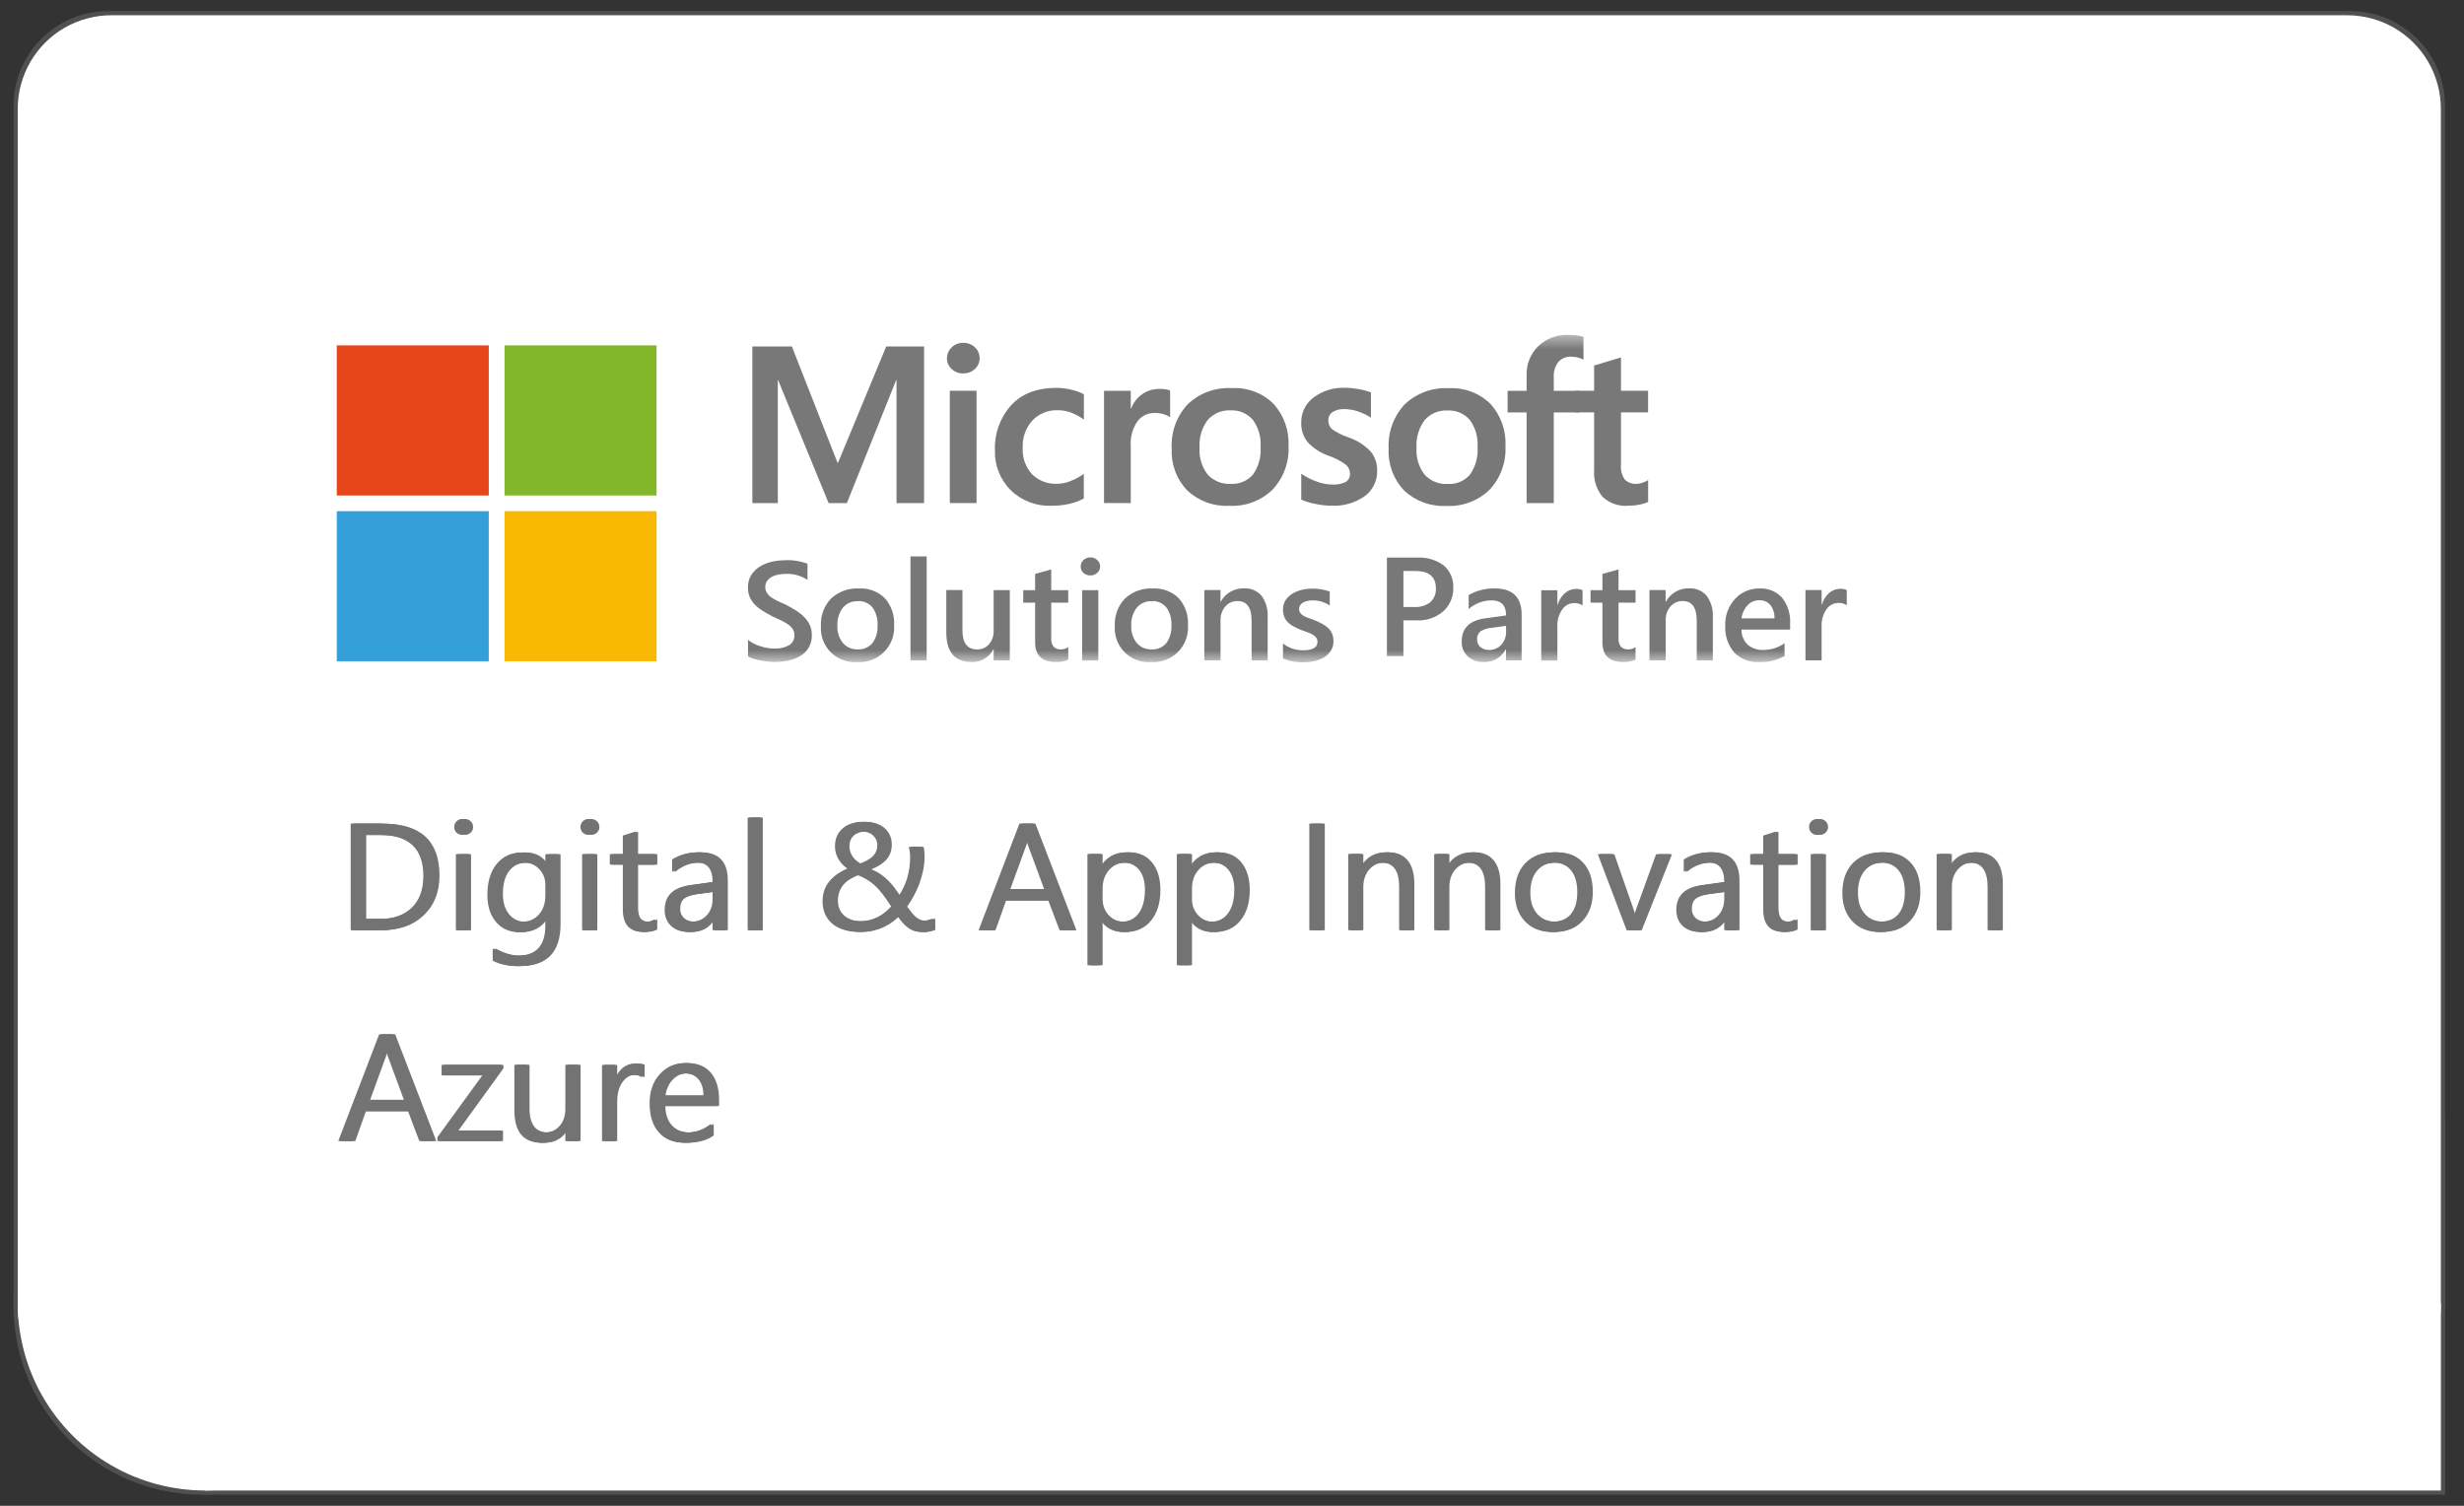 <svg width="180" height="110" viewBox="0 0 180 110" fill="none" xmlns="http://www.w3.org/2000/svg">
<rect x="0" y="0" width="180" height="110" fill="#333333" stroke="none"/>
<g clip-path="url(#clip0_84891_64364)">
<path d="M171.682 102.25C172.883 102.25 174.063 101.933 175.102 101.335C176.141 100.736 177.005 99.872 177.608 98.829C178.206 97.789 178.523 96.609 178.523 95.407V7.738C178.523 6.536 178.206 5.356 177.608 4.317C177.009 3.278 176.145 2.414 175.102 1.811C174.063 1.212 172.883 0.896 171.682 0.896H7.921C6.72 0.896 5.54 1.212 4.501 1.811C3.462 2.409 2.598 3.273 1.995 4.317C1.396 5.356 1.08 6.536 1.08 7.738V95.407C1.08 96.609 1.396 97.789 1.995 98.829C2.594 99.868 3.457 100.732 4.501 101.335C5.54 101.933 6.72 102.25 7.921 102.25" fill="#505050"/>
<path d="M171.682 102.25C172.883 102.25 174.063 101.933 175.102 101.335C176.141 100.736 177.005 99.872 177.608 98.829C178.206 97.789 178.523 96.609 178.523 95.407V7.738C178.523 6.536 178.206 5.356 177.608 4.317C177.009 3.278 176.145 2.414 175.102 1.811C174.063 1.212 172.883 0.896 171.682 0.896H7.921C6.72 0.896 5.54 1.212 4.501 1.811C3.462 2.409 2.598 3.273 1.995 4.317C1.396 5.356 1.08 6.536 1.08 7.738V95.407C1.08 96.609 1.396 97.789 1.995 98.829C2.594 99.868 3.457 100.732 4.501 101.335C5.54 101.933 6.72 102.25 7.921 102.25" stroke="#505050" stroke-width="0.18"/>
<path d="M14.768 109.096H178.528V81.726H14.768" fill="#505050"/>
<path d="M14.768 109.096H178.528V81.726H14.768" stroke="#505050" stroke-width="0.18"/>
<path d="M28.445 95.41C28.445 93.007 27.812 90.647 26.61 88.568C25.409 86.49 23.682 84.762 21.604 83.56C19.526 82.359 17.165 81.726 14.762 81.726C12.359 81.726 9.999 82.359 7.921 83.56C5.843 84.762 4.116 86.49 2.914 88.568C1.713 90.647 1.08 93.007 1.08 95.41C1.08 97.814 1.713 100.175 2.914 102.253C4.116 104.331 5.843 106.059 7.921 107.261C9.999 108.463 12.359 109.096 14.762 109.096C17.165 109.096 19.526 108.463 21.604 107.261C23.682 106.059 25.409 104.331 26.61 102.253C27.812 100.175 28.445 97.814 28.445 95.41Z" fill="#505050" stroke="#505050" stroke-width="0.18"/>
<path d="M171.469 102.256C172.67 102.256 173.85 101.939 174.889 101.34C175.928 100.742 176.792 99.878 177.395 98.834C177.994 97.795 178.31 96.615 178.31 95.413V7.958C178.31 6.756 177.994 5.576 177.395 4.536C176.796 3.497 175.933 2.633 174.889 2.03C173.85 1.432 172.67 1.115 171.469 1.115H8.136C6.935 1.115 5.755 1.432 4.715 2.03C3.676 2.629 2.813 3.493 2.21 4.536C1.611 5.576 1.295 6.756 1.295 7.958V95.413C1.295 96.615 1.611 97.795 2.21 98.834C2.809 99.874 3.672 100.737 4.715 101.34C5.755 101.939 6.935 102.256 8.136 102.256" fill="white"/>
<path d="M14.979 108.887H178.311V95.202H14.979" fill="white"/>
<path d="M28.66 95.199C28.66 92.795 28.027 90.435 26.825 88.356C25.624 86.278 23.896 84.55 21.818 83.348C19.74 82.147 17.38 81.514 14.977 81.514C12.574 81.514 10.214 82.147 8.136 83.348C6.058 84.55 4.331 86.278 3.129 88.356C1.928 90.435 1.295 92.795 1.295 95.199C1.295 97.602 1.928 99.963 3.129 102.041C4.331 104.12 6.058 105.847 8.136 107.049C10.214 108.251 12.574 108.884 14.977 108.884C17.38 108.884 19.74 108.251 21.818 107.049C23.896 105.847 25.624 104.12 26.825 102.041C28.027 99.963 28.66 97.602 28.66 95.199Z" fill="white"/>
<path d="M67.506 25.308V36.752H65.492V27.779H65.462L61.866 36.752H60.532L56.846 27.779H56.821V36.752H54.961V25.308H57.847L61.178 33.792H61.225L64.74 25.308H67.506Z" fill="#787878"/>
<path d="M71.339 36.748H69.385V28.546H71.339V36.748ZM69.18 26.172C69.176 25.864 69.304 25.574 69.531 25.368C69.757 25.155 70.057 25.039 70.369 25.043C70.685 25.035 70.993 25.155 71.224 25.373C71.442 25.578 71.566 25.864 71.562 26.168C71.566 26.472 71.438 26.758 71.215 26.959C70.984 27.173 70.681 27.284 70.365 27.28C70.052 27.289 69.749 27.173 69.518 26.955C69.296 26.754 69.172 26.468 69.176 26.168" fill="#787878"/>
<path d="M77.243 35.343C77.572 35.335 77.897 35.266 78.205 35.142C78.551 35.01 78.876 34.834 79.175 34.616V36.412C78.842 36.596 78.483 36.729 78.111 36.81C77.683 36.904 77.243 36.951 76.807 36.947C75.699 36.99 74.618 36.579 73.827 35.801C73.057 35.027 72.642 33.966 72.681 32.876C72.638 31.678 73.057 30.511 73.852 29.617C74.635 28.762 75.742 28.334 77.174 28.334C77.551 28.334 77.923 28.381 78.286 28.475C78.598 28.544 78.898 28.655 79.18 28.8V30.652C78.893 30.442 78.585 30.271 78.256 30.147C77.948 30.027 77.619 29.968 77.29 29.968C76.589 29.938 75.913 30.207 75.421 30.712C74.93 31.259 74.673 31.978 74.712 32.713C74.669 33.427 74.917 34.124 75.396 34.65C75.892 35.129 76.563 35.382 77.251 35.343" fill="#787878"/>
<path d="M84.742 28.411C84.883 28.411 85.025 28.42 85.161 28.441C85.268 28.458 85.375 28.484 85.478 28.522V30.477C85.341 30.383 85.187 30.314 85.029 30.267C84.798 30.194 84.554 30.16 84.315 30.169C83.836 30.169 83.387 30.387 83.1 30.767C82.728 31.306 82.553 31.956 82.604 32.611V36.75H80.65V28.548H82.604V29.839H82.634C82.793 29.416 83.075 29.052 83.442 28.792C83.827 28.531 84.281 28.398 84.742 28.411Z" fill="#787878"/>
<path d="M87.63 32.702C87.582 33.408 87.792 34.105 88.22 34.665C88.651 35.135 89.271 35.383 89.909 35.345C90.528 35.383 91.127 35.135 91.533 34.665C91.944 34.079 92.14 33.369 92.089 32.655C92.14 31.941 91.935 31.231 91.512 30.654C91.101 30.192 90.507 29.944 89.891 29.978C89.254 29.944 88.643 30.205 88.224 30.683C87.792 31.265 87.582 31.979 87.63 32.698M85.594 32.766C85.53 31.577 85.949 30.414 86.757 29.542C87.621 28.712 88.793 28.284 89.99 28.353C91.118 28.289 92.226 28.703 93.034 29.499C93.795 30.346 94.189 31.458 94.129 32.591C94.189 33.763 93.765 34.909 92.966 35.768C92.119 36.585 90.973 37.013 89.797 36.949C88.664 37.009 87.557 36.602 86.732 35.828C85.945 35.007 85.534 33.9 85.599 32.766" fill="#787878"/>
<path d="M97.038 30.698C97.025 30.942 97.124 31.181 97.303 31.348C97.667 31.601 98.064 31.802 98.483 31.943C99.108 32.148 99.672 32.507 100.13 32.982C100.45 33.38 100.617 33.876 100.604 34.38C100.626 35.112 100.288 35.804 99.702 36.241C98.992 36.741 98.133 36.989 97.265 36.942C96.88 36.942 96.499 36.895 96.123 36.818C95.76 36.75 95.401 36.647 95.058 36.502V34.603C95.413 34.846 95.798 35.043 96.204 35.184C96.559 35.317 96.94 35.39 97.32 35.398C97.658 35.419 97.992 35.355 98.299 35.214C98.513 35.086 98.637 34.846 98.616 34.599C98.616 34.333 98.496 34.085 98.287 33.923C97.906 33.653 97.487 33.44 97.047 33.29C96.461 33.085 95.935 32.738 95.512 32.285C95.2 31.879 95.037 31.378 95.058 30.865C95.046 30.151 95.379 29.471 95.952 29.043C96.619 28.543 97.436 28.291 98.265 28.329C98.594 28.329 98.919 28.363 99.245 28.423C99.552 28.474 99.856 28.556 100.151 28.671V30.51C99.869 30.326 99.565 30.181 99.245 30.07C98.915 29.95 98.569 29.89 98.218 29.886C97.915 29.869 97.611 29.941 97.35 30.099C97.149 30.228 97.034 30.454 97.038 30.69" fill="#787878"/>
<mask id="mask0_84891_64364" style="mask-type:luminance" maskUnits="userSpaceOnUse" x="24" y="24" width="111" height="25">
<path d="M24.584 24.46V48.374H134.898V24.46" fill="white"/>
</mask>
<g mask="url(#mask0_84891_64364)">
<path d="M103.479 32.711C103.432 33.416 103.642 34.114 104.069 34.674C104.501 35.144 105.121 35.392 105.758 35.354C106.378 35.392 106.977 35.144 107.383 34.674C107.793 34.088 107.99 33.378 107.939 32.664C107.99 31.95 107.785 31.24 107.362 30.662C106.951 30.201 106.357 29.953 105.741 29.987C105.104 29.953 104.493 30.213 104.073 30.692C103.642 31.274 103.432 31.988 103.479 32.707M101.444 32.775C101.38 31.586 101.799 30.423 102.607 29.55C103.471 28.721 104.642 28.293 105.839 28.362C106.968 28.297 108.076 28.712 108.884 29.508C109.645 30.355 110.038 31.466 109.978 32.6C110.038 33.771 109.619 34.918 108.815 35.777C107.969 36.594 106.823 37.022 105.647 36.958C104.514 37.017 103.406 36.611 102.581 35.837C101.795 35.016 101.384 33.908 101.444 32.775Z" fill="#787878"/>
<path d="M114.567 24.466C114.776 24.466 114.986 24.475 115.195 24.5C115.358 24.522 115.52 24.556 115.678 24.607V26.275C115.572 26.22 115.456 26.173 115.341 26.138C115.161 26.083 114.973 26.057 114.785 26.057C114.43 26.036 114.084 26.173 113.84 26.438C113.596 26.759 113.481 27.156 113.506 27.558V28.55H115.358V30.128H113.506V36.753H111.522V30.128H110.133V28.55H111.522V27.409C111.497 26.613 111.805 25.843 112.373 25.287C112.959 24.727 113.75 24.432 114.558 24.462" fill="#787878"/>
</g>
<path d="M119.575 35.344C119.716 35.34 119.853 35.315 119.986 35.263C120.131 35.216 120.272 35.152 120.4 35.071V36.666C120.204 36.76 119.994 36.824 119.78 36.858C119.498 36.918 119.216 36.944 118.929 36.948C118.25 36.999 117.574 36.764 117.074 36.298C116.621 35.751 116.398 35.045 116.454 34.339V30.127H115.09V28.545H116.454V26.701L118.416 26.111V28.545H120.396V30.127H118.416V33.963C118.378 34.339 118.48 34.72 118.694 35.032C118.929 35.259 119.246 35.37 119.571 35.344" fill="#787878"/>
<mask id="mask1_84891_64364" style="mask-type:luminance" maskUnits="userSpaceOnUse" x="24" y="24" width="111" height="25">
<path d="M24.584 24.46V48.374H134.898V24.46" fill="white"/>
</mask>
<g mask="url(#mask1_84891_64364)">
<path d="M54.644 47.962V46.735C54.764 46.842 54.901 46.931 55.042 47.004C55.2 47.085 55.362 47.154 55.533 47.205C55.704 47.261 55.875 47.303 56.051 47.333C56.209 47.363 56.367 47.376 56.529 47.376C56.923 47.402 57.316 47.316 57.663 47.124C57.906 46.965 58.047 46.688 58.035 46.397C58.035 46.239 57.996 46.085 57.911 45.952C57.816 45.815 57.701 45.7 57.564 45.61C57.398 45.494 57.222 45.396 57.038 45.31C56.837 45.216 56.619 45.114 56.393 45.011C56.145 44.879 55.914 44.75 55.7 44.613C55.499 44.489 55.311 44.34 55.144 44.169C54.99 44.01 54.862 43.822 54.772 43.621C54.678 43.395 54.631 43.151 54.64 42.903C54.631 42.595 54.712 42.287 54.871 42.022C55.025 41.774 55.234 41.564 55.482 41.406C55.747 41.239 56.038 41.115 56.341 41.047C56.662 40.97 56.996 40.927 57.325 40.927C57.894 40.893 58.458 40.983 58.988 41.184V42.364C58.518 42.052 57.958 41.898 57.393 41.923C57.214 41.923 57.034 41.941 56.859 41.975C56.692 42.005 56.529 42.06 56.38 42.142C56.247 42.214 56.128 42.313 56.038 42.437C55.948 42.565 55.901 42.719 55.905 42.873C55.905 43.018 55.935 43.164 56.008 43.288C56.085 43.412 56.183 43.523 56.303 43.608C56.453 43.715 56.611 43.814 56.782 43.891C56.97 43.98 57.188 44.083 57.436 44.19C57.688 44.323 57.928 44.459 58.154 44.601C58.368 44.737 58.569 44.896 58.749 45.075C58.915 45.242 59.052 45.439 59.155 45.653C59.257 45.879 59.309 46.127 59.304 46.375C59.334 47 59.018 47.59 58.479 47.911C58.21 48.073 57.915 48.189 57.607 48.253C57.265 48.325 56.914 48.36 56.564 48.36C56.444 48.36 56.294 48.351 56.115 48.334C55.935 48.317 55.756 48.287 55.568 48.253C55.388 48.219 55.213 48.176 55.042 48.124C54.901 48.086 54.768 48.026 54.64 47.953" fill="#787878"/>
<path d="M62.665 43.918C62.246 43.901 61.844 44.076 61.575 44.393C61.288 44.769 61.147 45.235 61.173 45.706C61.147 46.163 61.292 46.617 61.579 46.976C61.853 47.288 62.25 47.455 62.665 47.438C63.071 47.463 63.469 47.292 63.734 46.98C64.003 46.604 64.136 46.146 64.106 45.68C64.136 45.214 64.003 44.752 63.734 44.371C63.469 44.055 63.075 43.884 62.665 43.909M62.609 48.366C61.245 48.46 60.065 47.433 59.971 46.069C59.963 45.958 59.963 45.847 59.971 45.74C59.928 44.991 60.198 44.26 60.719 43.717C61.267 43.212 61.994 42.952 62.738 42.99C63.443 42.947 64.132 43.204 64.636 43.696C65.115 44.234 65.359 44.94 65.316 45.658C65.414 47.057 64.362 48.267 62.964 48.366C62.844 48.374 62.729 48.374 62.609 48.366Z" fill="#787878"/>
<path d="M66.512 40.647H67.696V48.246H66.512V40.647Z" fill="#787878"/>
<path d="M73.768 48.243H72.588V47.43H72.567C72.263 48.029 71.639 48.392 70.972 48.362C69.745 48.362 69.129 47.635 69.129 46.177V43.106H70.309V46.057C70.309 46.981 70.668 47.443 71.391 47.443C71.72 47.451 72.036 47.31 72.25 47.062C72.485 46.784 72.605 46.429 72.588 46.066V43.111H73.768V48.247" fill="#787878"/>
<path d="M78.042 48.19C77.756 48.314 77.444 48.374 77.132 48.361C76.123 48.361 75.618 47.882 75.618 46.929V44.025H74.75V43.114H75.618V41.925L76.794 41.596V43.114H78.038V44.025H76.794V46.591C76.772 46.822 76.832 47.053 76.96 47.241C77.11 47.386 77.311 47.455 77.521 47.438C77.709 47.438 77.893 47.382 78.038 47.266V48.19" fill="#787878"/>
<path d="M80.234 48.248H79.054V43.112H80.234V48.248ZM79.649 42.038C79.465 42.038 79.29 41.974 79.153 41.855C79.016 41.735 78.943 41.564 78.947 41.384C78.943 41.205 79.02 41.029 79.153 40.909C79.285 40.785 79.465 40.717 79.649 40.717C79.837 40.713 80.016 40.781 80.157 40.909C80.294 41.029 80.371 41.205 80.367 41.384C80.367 41.564 80.294 41.73 80.157 41.846C80.021 41.974 79.837 42.043 79.649 42.038Z" fill="#787878"/>
<path d="M84.134 43.918C83.715 43.901 83.313 44.076 83.043 44.393C82.757 44.769 82.616 45.235 82.641 45.706C82.616 46.163 82.761 46.617 83.048 46.976C83.321 47.288 83.723 47.455 84.134 47.438C84.544 47.463 84.938 47.292 85.203 46.98C85.472 46.604 85.605 46.146 85.575 45.68C85.605 45.214 85.472 44.752 85.203 44.371C84.938 44.055 84.544 43.884 84.134 43.909M84.078 48.366C82.714 48.46 81.534 47.433 81.44 46.069C81.431 45.958 81.431 45.847 81.44 45.74C81.397 44.991 81.667 44.26 82.188 43.717C82.736 43.212 83.462 42.952 84.206 42.99C84.912 42.947 85.6 43.204 86.105 43.696C86.584 44.234 86.827 44.94 86.785 45.658C86.883 47.057 85.831 48.267 84.433 48.366C84.313 48.374 84.198 48.374 84.078 48.366Z" fill="#787878"/>
<path d="M92.613 48.244H91.433V45.349C91.433 44.391 91.091 43.907 90.403 43.907C90.061 43.899 89.736 44.044 89.513 44.305C89.274 44.583 89.15 44.942 89.163 45.31V48.24H87.978V43.103H89.159V43.955H89.18C89.513 43.339 90.168 42.962 90.865 42.98C91.356 42.95 91.835 43.151 92.16 43.523C92.485 43.98 92.643 44.536 92.605 45.096V48.235" fill="#787878"/>
<path d="M93.723 48.089V47.011C94.142 47.336 94.651 47.507 95.181 47.507C95.891 47.507 96.246 47.302 96.246 46.887C96.246 46.78 96.216 46.673 96.156 46.588C96.088 46.498 96.006 46.425 95.908 46.37C95.793 46.301 95.668 46.241 95.544 46.199C95.403 46.147 95.245 46.092 95.074 46.028C94.877 45.95 94.685 45.861 94.497 45.762C94.339 45.681 94.193 45.57 94.069 45.446C93.958 45.33 93.868 45.194 93.813 45.044C93.753 44.877 93.723 44.697 93.727 44.518C93.723 44.287 93.783 44.06 93.903 43.864C94.022 43.671 94.189 43.509 94.382 43.389C94.591 43.256 94.822 43.158 95.061 43.098C95.318 43.034 95.583 43 95.848 43C96.288 42.991 96.725 43.064 97.139 43.214V44.231C96.767 43.983 96.327 43.851 95.878 43.859C95.741 43.859 95.609 43.872 95.476 43.906C95.369 43.932 95.262 43.975 95.168 44.03C95.087 44.077 95.019 44.146 94.972 44.223C94.924 44.295 94.899 44.381 94.899 44.471C94.899 44.569 94.92 44.668 94.972 44.753C95.023 44.834 95.096 44.907 95.181 44.958C95.288 45.023 95.399 45.078 95.515 45.121C95.647 45.168 95.793 45.224 95.963 45.279C96.169 45.36 96.37 45.454 96.566 45.557C96.733 45.643 96.883 45.749 97.02 45.873C97.144 45.989 97.242 46.13 97.31 46.284C97.383 46.459 97.417 46.648 97.413 46.84C97.417 47.08 97.353 47.319 97.229 47.524C97.105 47.721 96.938 47.883 96.742 48.008C96.524 48.14 96.288 48.234 96.036 48.29C95.763 48.354 95.48 48.384 95.198 48.384C94.689 48.397 94.189 48.298 93.719 48.102" fill="#787878"/>
<path d="M102.522 41.718V44.343H103.305C103.728 44.373 104.151 44.245 104.489 43.989C104.767 43.732 104.917 43.364 104.895 42.983C104.895 42.137 104.399 41.713 103.403 41.713H102.522M102.522 45.319V47.927H101.316V40.734H103.527C104.224 40.691 104.912 40.897 105.472 41.311C105.943 41.718 106.195 42.316 106.165 42.937C106.186 43.587 105.921 44.211 105.442 44.651C104.904 45.117 104.203 45.357 103.493 45.319H102.522Z" fill="#787878"/>
<path d="M110.022 45.719L108.931 45.868C108.662 45.89 108.401 45.971 108.166 46.112C107.982 46.262 107.884 46.497 107.909 46.737C107.905 46.942 107.991 47.139 108.145 47.271C108.324 47.416 108.546 47.489 108.777 47.481C109.115 47.489 109.44 47.352 109.667 47.109C109.902 46.852 110.03 46.514 110.022 46.168V45.723M111.159 48.242H110.017V47.438H109.996C109.688 48.024 109.077 48.383 108.418 48.362C107.978 48.387 107.55 48.238 107.217 47.951C106.922 47.669 106.763 47.271 106.781 46.865C106.781 45.894 107.345 45.33 108.478 45.171L110.022 44.958C110.022 44.226 109.671 43.858 108.965 43.858C108.35 43.858 107.751 44.081 107.289 44.491V43.469C107.867 43.14 108.525 42.973 109.188 42.986C110.5 42.986 111.159 43.623 111.159 44.902V48.242Z" fill="#787878"/>
<path d="M115.609 44.225C115.429 44.105 115.211 44.045 114.993 44.058C114.642 44.058 114.313 44.233 114.121 44.524C113.868 44.896 113.744 45.341 113.77 45.794V48.253H112.59V43.117H113.77V44.173H113.791C113.885 43.848 114.069 43.553 114.322 43.327C114.544 43.13 114.826 43.023 115.121 43.023C115.288 43.014 115.455 43.044 115.609 43.117V44.22" fill="#787878"/>
<path d="M119.486 48.19C119.199 48.314 118.887 48.374 118.575 48.361C117.566 48.361 117.061 47.882 117.061 46.929V44.025H116.193V43.114H117.061V41.925L118.237 41.596V43.114H119.481V44.025H118.237V46.591C118.216 46.822 118.276 47.053 118.404 47.241C118.554 47.386 118.755 47.455 118.964 47.438C119.152 47.438 119.332 47.382 119.481 47.266V48.19" fill="#787878"/>
<path d="M125.131 48.244H123.951V45.349C123.951 44.391 123.609 43.907 122.92 43.907C122.578 43.899 122.253 44.044 122.031 44.305C121.792 44.583 121.668 44.942 121.68 45.31V48.24H120.496V43.103H121.676V43.955H121.698C122.031 43.339 122.681 42.962 123.382 42.98C123.874 42.95 124.353 43.151 124.678 43.523C125.003 43.98 125.161 44.536 125.127 45.096V48.235" fill="#787878"/>
<path d="M129.63 45.174C129.647 44.823 129.54 44.477 129.331 44.199C129.13 43.964 128.831 43.835 128.518 43.848C128.193 43.844 127.881 43.976 127.659 44.216C127.415 44.481 127.261 44.815 127.223 45.174H129.63ZM130.767 45.995H127.223C127.21 46.405 127.373 46.807 127.668 47.094C127.993 47.368 128.412 47.505 128.835 47.479C129.382 47.479 129.921 47.308 130.366 46.987V47.924C129.793 48.244 129.143 48.394 128.489 48.364C127.817 48.403 127.159 48.146 126.688 47.667C126.227 47.12 125.991 46.414 126.034 45.7C126.004 44.977 126.265 44.276 126.753 43.745C127.21 43.249 127.86 42.976 128.536 42.989C129.16 42.954 129.767 43.202 130.186 43.664C130.605 44.199 130.81 44.87 130.772 45.546V45.991" fill="#787878"/>
</g>
<path d="M134.911 44.214C134.732 44.094 134.514 44.034 134.296 44.047C133.945 44.047 133.62 44.222 133.423 44.513C133.171 44.885 133.047 45.33 133.073 45.783V48.242H131.893V43.106H133.073V44.163H133.094C133.188 43.837 133.372 43.542 133.624 43.316C133.847 43.119 134.129 43.012 134.424 43.012C134.591 43.004 134.762 43.033 134.911 43.106V44.21" fill="#787878"/>
<path d="M24.602 25.231H35.706V36.197H24.602V25.231Z" fill="#E64619"/>
<path d="M36.857 25.231H47.962V36.197H36.857V25.231Z" fill="#82B729"/>
<path d="M24.602 37.342H35.706V48.307H24.602V37.342Z" fill="#34A0DA"/>
<path d="M36.857 37.342H47.962V48.307H36.857V37.342Z" fill="#F9B801"/>
<path d="M25.619 67.957V60.17H27.77C30.515 60.17 31.883 61.436 31.883 63.963C31.883 65.165 31.503 66.131 30.741 66.858C29.98 67.59 28.959 67.953 27.684 67.953H25.623M26.53 60.995V67.132H27.693C28.715 67.132 29.506 66.858 30.074 66.311C30.643 65.764 30.925 64.99 30.925 63.989C30.925 61.996 29.865 60.995 27.744 60.995H26.53Z" fill="#737373"/>
<path d="M33.755 60.987C33.596 60.987 33.46 60.931 33.348 60.824C33.237 60.717 33.182 60.576 33.182 60.414C33.182 60.251 33.237 60.11 33.348 59.999C33.46 59.888 33.596 59.832 33.755 59.832C33.913 59.832 34.054 59.888 34.169 59.999C34.285 60.11 34.34 60.247 34.34 60.414C34.34 60.58 34.285 60.709 34.169 60.82C34.054 60.931 33.917 60.987 33.755 60.987ZM34.191 67.957H33.301V62.398H34.191V67.957Z" fill="#737373"/>
<path d="M40.726 67.511C40.726 69.551 39.747 70.573 37.793 70.573C37.104 70.573 36.506 70.445 35.993 70.184V69.295C36.617 69.641 37.215 69.816 37.784 69.816C39.152 69.816 39.837 69.089 39.837 67.635V67.028H39.815C39.392 67.738 38.755 68.093 37.904 68.093C37.211 68.093 36.655 67.845 36.236 67.353C35.813 66.857 35.603 66.194 35.603 65.364C35.603 64.419 35.83 63.667 36.283 63.111C36.737 62.555 37.361 62.273 38.148 62.273C38.934 62.273 39.452 62.572 39.815 63.175H39.837V62.405H40.726V67.52M39.837 65.441V64.62C39.837 64.18 39.687 63.799 39.388 63.487C39.088 63.17 38.716 63.017 38.272 63.017C37.72 63.017 37.292 63.218 36.98 63.615C36.668 64.017 36.514 64.573 36.514 65.296C36.514 65.916 36.664 66.408 36.963 66.78C37.263 67.152 37.656 67.336 38.148 67.336C38.639 67.336 39.054 67.161 39.366 66.806C39.678 66.451 39.837 65.997 39.837 65.441Z" fill="#737373"/>
<path d="M42.977 60.987C42.819 60.987 42.682 60.931 42.571 60.824C42.46 60.717 42.404 60.576 42.404 60.414C42.404 60.251 42.46 60.11 42.571 59.999C42.682 59.888 42.819 59.832 42.977 59.832C43.135 59.832 43.276 59.888 43.392 59.999C43.507 60.11 43.563 60.247 43.563 60.414C43.563 60.58 43.507 60.709 43.392 60.82C43.276 60.931 43.14 60.987 42.977 60.987ZM43.413 67.957H42.524V62.398H43.413V67.957Z" fill="#737373"/>
<path d="M47.792 67.902C47.583 68.017 47.305 68.077 46.963 68.077C45.988 68.077 45.5 67.534 45.5 66.448V63.159H44.547V62.398H45.5V61.042L46.39 60.756V62.402H47.792V63.164H46.39V66.298C46.39 66.67 46.454 66.936 46.578 67.098C46.706 67.256 46.916 67.338 47.206 67.338C47.429 67.338 47.625 67.278 47.788 67.154V67.915" fill="#737373"/>
<path d="M52.946 67.951H52.056V67.083H52.035C51.646 67.751 51.077 68.084 50.325 68.084C49.773 68.084 49.337 67.939 49.025 67.644C48.713 67.349 48.555 66.959 48.555 66.476C48.555 65.437 49.166 64.834 50.389 64.663L52.056 64.428C52.056 63.483 51.676 63.012 50.911 63.012C50.239 63.012 49.636 63.239 49.098 63.696V62.785C49.645 62.439 50.273 62.264 50.988 62.264C52.296 62.264 52.946 62.956 52.946 64.338V67.956M52.056 65.138L50.714 65.321C50.303 65.381 49.991 65.48 49.782 65.629C49.572 65.775 49.465 66.036 49.465 66.408C49.465 66.677 49.564 66.9 49.756 67.075C49.949 67.246 50.209 67.331 50.53 67.331C50.971 67.331 51.338 67.177 51.625 66.865C51.911 66.557 52.056 66.164 52.056 65.689V65.138Z" fill="#737373"/>
<path d="M55.508 67.958H54.619V59.726H55.508V67.958Z" fill="#737373"/>
<path d="M67.286 68.078C67.081 68.078 66.897 68.048 66.739 67.993C66.58 67.937 66.435 67.856 66.302 67.753C66.17 67.65 66.037 67.522 65.913 67.377C65.789 67.227 65.657 67.06 65.52 66.872C65.375 67.026 65.208 67.18 65.02 67.321C64.832 67.466 64.618 67.595 64.387 67.706C64.156 67.817 63.904 67.907 63.626 67.975C63.348 68.044 63.053 68.074 62.732 68.074C62.343 68.074 61.984 68.027 61.659 67.928C61.334 67.83 61.056 67.689 60.821 67.496C60.59 67.308 60.41 67.073 60.282 66.795C60.154 66.517 60.09 66.196 60.09 65.833C60.09 65.281 60.248 64.806 60.56 64.413C60.877 64.02 61.321 63.699 61.894 63.451C61.787 63.37 61.676 63.28 61.569 63.173C61.462 63.066 61.364 62.946 61.279 62.809C61.193 62.672 61.125 62.523 61.073 62.36C61.022 62.194 60.996 62.014 60.996 61.821C60.996 61.535 61.048 61.283 61.15 61.06C61.253 60.838 61.394 60.654 61.578 60.5C61.757 60.346 61.971 60.235 62.219 60.154C62.467 60.077 62.732 60.038 63.019 60.038C63.305 60.038 63.557 60.077 63.793 60.154C64.028 60.23 64.229 60.342 64.395 60.487C64.562 60.633 64.695 60.804 64.789 61.009C64.883 61.21 64.93 61.437 64.93 61.689C64.93 62.125 64.806 62.484 64.558 62.771C64.31 63.057 63.938 63.305 63.442 63.506C63.69 63.605 63.917 63.724 64.122 63.866C64.323 64.007 64.511 64.165 64.682 64.336C64.853 64.507 65.016 64.695 65.161 64.896C65.311 65.097 65.456 65.302 65.601 65.516C65.896 65.106 66.114 64.657 66.264 64.165C66.414 63.673 66.486 63.156 66.486 62.617C66.486 62.48 66.478 62.352 66.461 62.228C66.444 62.108 66.422 61.988 66.392 61.868H67.256C67.286 61.988 67.303 62.099 67.307 62.206C67.311 62.313 67.32 62.441 67.324 62.591C67.324 62.92 67.29 63.25 67.222 63.583C67.153 63.917 67.059 64.238 66.944 64.554C66.828 64.866 66.692 65.166 66.538 65.448C66.384 65.73 66.221 65.991 66.05 66.226C66.178 66.402 66.294 66.551 66.397 66.68C66.503 66.808 66.606 66.915 66.713 67.005C66.82 67.09 66.931 67.154 67.042 67.197C67.158 67.24 67.286 67.261 67.431 67.261C67.538 67.261 67.649 67.248 67.76 67.218C67.872 67.189 67.987 67.154 68.107 67.112V67.937C67.979 67.988 67.842 68.027 67.696 68.052C67.551 68.078 67.414 68.091 67.277 68.091M62.732 67.308C63.006 67.308 63.262 67.278 63.493 67.218C63.724 67.159 63.938 67.077 64.135 66.979C64.331 66.881 64.507 66.765 64.665 66.632C64.823 66.5 64.968 66.363 65.101 66.218C64.879 65.876 64.678 65.581 64.49 65.337C64.301 65.093 64.113 64.883 63.925 64.704C63.737 64.528 63.532 64.374 63.318 64.246C63.104 64.118 62.852 64.002 62.57 63.891C62.343 63.981 62.134 64.084 61.941 64.191C61.749 64.302 61.582 64.43 61.445 64.58C61.304 64.73 61.197 64.905 61.116 65.106C61.035 65.307 60.996 65.538 60.996 65.807C60.996 66.055 61.043 66.269 61.133 66.457C61.223 66.645 61.347 66.804 61.505 66.928C61.663 67.052 61.847 67.146 62.057 67.21C62.266 67.274 62.493 67.304 62.736 67.304M64.088 61.766C64.088 61.586 64.053 61.432 63.989 61.304C63.921 61.176 63.835 61.073 63.733 60.987C63.63 60.906 63.515 60.842 63.386 60.804C63.258 60.765 63.134 60.748 63.01 60.748C62.655 60.748 62.373 60.842 62.159 61.035C61.946 61.227 61.839 61.488 61.834 61.817C61.834 61.967 61.856 62.104 61.903 62.236C61.95 62.369 62.01 62.489 62.091 62.6C62.172 62.711 62.266 62.814 62.377 62.899C62.484 62.985 62.6 63.062 62.724 63.121C63.181 62.963 63.519 62.775 63.746 62.566C63.968 62.352 64.083 62.087 64.083 61.766" fill="#737373"/>
<path d="M78.413 67.957H77.404L76.579 65.776H73.278L72.5 67.957H71.486L74.471 60.17H75.416L78.413 67.957ZM76.279 64.955L75.057 61.637C75.018 61.53 74.975 61.355 74.937 61.115H74.915C74.881 61.337 74.838 61.508 74.791 61.637L73.581 64.955H76.279Z" fill="#737373"/>
<path d="M80.35 67.147H80.329V70.509H79.439V62.392H80.329V63.371H80.35C80.786 62.632 81.428 62.264 82.27 62.264C82.988 62.264 83.544 62.512 83.946 63.012C84.348 63.512 84.549 64.175 84.549 65.013C84.549 65.946 84.322 66.69 83.869 67.246C83.416 67.806 82.796 68.084 82.013 68.084C81.295 68.084 80.739 67.772 80.346 67.152M80.329 64.907V65.685C80.329 66.142 80.478 66.536 80.778 66.857C81.077 67.177 81.453 67.336 81.915 67.336C82.454 67.336 82.877 67.13 83.181 66.716C83.489 66.305 83.638 65.728 83.638 64.996C83.638 64.376 83.497 63.893 83.211 63.542C82.924 63.192 82.539 63.016 82.048 63.016C81.53 63.016 81.115 63.196 80.799 63.555C80.483 63.914 80.329 64.368 80.329 64.911" fill="#737373"/>
<path d="M86.879 67.147H86.858V70.509H85.969V62.392H86.858V63.371H86.879C87.316 62.632 87.957 62.264 88.799 62.264C89.518 62.264 90.073 62.512 90.475 63.012C90.877 63.508 91.078 64.175 91.078 65.013C91.078 65.946 90.852 66.69 90.398 67.246C89.945 67.806 89.325 68.084 88.543 68.084C87.824 68.084 87.269 67.772 86.875 67.152M86.858 64.907V65.685C86.858 66.142 87.008 66.536 87.307 66.857C87.606 67.177 87.983 67.336 88.444 67.336C88.983 67.336 89.406 67.13 89.71 66.716C90.014 66.301 90.168 65.728 90.168 64.996C90.168 64.376 90.026 63.893 89.74 63.542C89.454 63.192 89.069 63.016 88.577 63.016C88.06 63.016 87.645 63.196 87.328 63.555C87.012 63.914 86.858 64.368 86.858 64.911" fill="#737373"/>
<path d="M96.558 67.957H95.648V60.17H96.558V67.957Z" fill="#737373"/>
<path d="M103.099 67.956H102.21V64.787C102.21 63.606 101.778 63.016 100.919 63.016C100.474 63.016 100.106 63.183 99.816 63.517C99.525 63.85 99.38 64.274 99.38 64.783V67.951H98.49V62.392H99.38V63.316H99.401C99.82 62.614 100.427 62.264 101.227 62.264C101.834 62.264 102.3 62.46 102.621 62.854C102.941 63.247 103.104 63.812 103.104 64.556V67.956" fill="#737373"/>
<path d="M109.379 67.956H108.489V64.787C108.489 63.606 108.058 63.016 107.198 63.016C106.753 63.016 106.386 63.183 106.095 63.517C105.804 63.85 105.659 64.274 105.659 64.783V67.951H104.77V62.392H105.659V63.316H105.68C106.099 62.614 106.706 62.264 107.506 62.264C108.113 62.264 108.579 62.46 108.9 62.854C109.221 63.247 109.383 63.812 109.383 64.556V67.956" fill="#737373"/>
<path d="M113.368 68.084C112.547 68.084 111.889 67.823 111.401 67.306C110.91 66.788 110.666 66.1 110.666 65.24C110.666 64.308 110.923 63.577 111.431 63.051C111.94 62.525 112.633 62.264 113.501 62.264C114.369 62.264 114.976 62.52 115.442 63.029C115.908 63.538 116.139 64.248 116.139 65.15C116.139 66.053 115.887 66.746 115.386 67.28C114.886 67.815 114.215 68.08 113.368 68.08M113.432 63.016C112.859 63.016 112.406 63.209 112.077 63.598C111.743 63.987 111.577 64.522 111.577 65.206C111.577 65.89 111.743 66.382 112.081 66.763C112.419 67.143 112.868 67.331 113.432 67.331C113.997 67.331 114.45 67.143 114.758 66.771C115.066 66.399 115.224 65.869 115.224 65.18C115.224 64.492 115.07 63.949 114.758 63.572C114.45 63.196 114.005 63.008 113.432 63.008" fill="#737373"/>
<path d="M121.918 62.398L119.703 67.958H118.831L116.723 62.398H117.702L119.113 66.44C119.22 66.735 119.284 66.996 119.309 67.218H119.331C119.365 66.94 119.425 66.688 119.506 66.465L120.981 62.403H121.922" fill="#737373"/>
<path d="M126.848 67.951H125.959V67.083H125.937C125.548 67.751 124.98 68.084 124.227 68.084C123.676 68.084 123.239 67.939 122.927 67.644C122.615 67.349 122.457 66.959 122.457 66.476C122.457 65.437 123.068 64.834 124.291 64.663L125.959 64.428C125.959 63.483 125.578 63.012 124.813 63.012C124.142 63.012 123.539 63.239 123 63.696V62.785C123.547 62.439 124.176 62.264 124.89 62.264C126.198 62.264 126.848 62.956 126.848 64.338V67.956M125.959 65.138L124.616 65.321C124.206 65.381 123.894 65.48 123.684 65.629C123.475 65.779 123.368 66.036 123.368 66.408C123.368 66.677 123.466 66.9 123.659 67.075C123.851 67.246 124.112 67.331 124.432 67.331C124.873 67.331 125.241 67.177 125.527 66.865C125.813 66.553 125.959 66.164 125.959 65.689V65.138Z" fill="#737373"/>
<path d="M131.099 67.902C130.889 68.017 130.611 68.077 130.269 68.077C129.294 68.077 128.807 67.534 128.807 66.448V63.159H127.854V62.398H128.807V61.042L129.696 60.756V62.402H131.099V63.164H129.696V66.298C129.696 66.67 129.76 66.936 129.884 67.098C130.013 67.256 130.222 67.338 130.513 67.338C130.735 67.338 130.932 67.278 131.095 67.154V67.915" fill="#737373"/>
<path d="M132.729 60.987C132.571 60.987 132.434 60.931 132.323 60.824C132.212 60.717 132.156 60.576 132.156 60.414C132.156 60.251 132.212 60.11 132.323 59.999C132.434 59.888 132.571 59.832 132.729 59.832C132.887 59.832 133.028 59.888 133.144 59.999C133.259 60.11 133.315 60.247 133.315 60.414C133.315 60.58 133.259 60.709 133.144 60.82C133.028 60.931 132.892 60.987 132.729 60.987ZM133.165 67.957H132.276V62.398H133.165V67.957Z" fill="#737373"/>
<path d="M137.29 68.084C136.469 68.084 135.811 67.823 135.323 67.306C134.832 66.788 134.588 66.1 134.588 65.24C134.588 64.308 134.844 63.577 135.353 63.051C135.862 62.525 136.555 62.264 137.423 62.264C138.291 62.264 138.898 62.52 139.364 63.029C139.83 63.538 140.061 64.248 140.061 65.15C140.061 66.053 139.809 66.746 139.308 67.28C138.808 67.815 138.137 68.08 137.29 68.08M137.359 63.016C136.786 63.016 136.332 63.209 136.003 63.598C135.67 63.987 135.503 64.522 135.503 65.206C135.503 65.89 135.67 66.382 136.007 66.763C136.345 67.143 136.794 67.331 137.359 67.331C137.923 67.331 138.376 67.143 138.684 66.771C138.992 66.399 139.15 65.869 139.15 65.18C139.15 64.492 138.996 63.949 138.684 63.572C138.376 63.196 137.932 63.008 137.359 63.008" fill="#737373"/>
<path d="M146.086 67.956H145.196V64.787C145.196 63.606 144.765 63.016 143.905 63.016C143.46 63.016 143.093 63.183 142.802 63.517C142.511 63.85 142.366 64.274 142.366 64.783V67.951H141.477V62.392H142.366V63.316H142.387C142.806 62.614 143.413 62.264 144.213 62.264C144.82 62.264 145.286 62.46 145.607 62.854C145.928 63.247 146.09 63.812 146.09 64.556V67.956" fill="#737373"/>
<path d="M25.729 67.957V60.17H27.879C30.624 60.17 31.992 61.436 31.992 63.963C31.992 65.165 31.612 66.131 30.851 66.858C30.09 67.59 29.068 67.953 27.794 67.953H25.733M26.639 60.995V67.132H27.802C28.824 67.132 29.615 66.858 30.184 66.311C30.753 65.764 31.035 64.99 31.035 63.989C31.035 61.996 29.974 60.995 27.854 60.995H26.639Z" fill="#737373"/>
<path d="M33.86 60.987C33.702 60.987 33.565 60.931 33.454 60.824C33.343 60.717 33.287 60.576 33.287 60.414C33.287 60.251 33.343 60.11 33.454 59.999C33.565 59.888 33.702 59.832 33.86 59.832C34.018 59.832 34.159 59.888 34.275 59.999C34.39 60.11 34.446 60.247 34.446 60.414C34.446 60.58 34.39 60.709 34.275 60.82C34.159 60.931 34.023 60.987 33.86 60.987ZM34.296 67.957H33.407V62.398H34.296V67.957Z" fill="#737373"/>
<path d="M40.839 67.511C40.839 69.551 39.86 70.573 37.906 70.573C37.218 70.573 36.619 70.445 36.106 70.184V69.295C36.73 69.641 37.329 69.816 37.897 69.816C39.266 69.816 39.95 69.089 39.95 67.635V67.028H39.928C39.505 67.738 38.868 68.093 38.017 68.093C37.325 68.093 36.769 67.845 36.35 67.353C35.926 66.857 35.717 66.194 35.717 65.364C35.717 64.419 35.943 63.667 36.397 63.111C36.85 62.555 37.474 62.273 38.261 62.273C39.048 62.273 39.565 62.572 39.928 63.175H39.95V62.405H40.839V67.52M39.95 65.441V64.62C39.95 64.18 39.8 63.799 39.501 63.487C39.202 63.17 38.83 63.017 38.385 63.017C37.833 63.017 37.406 63.218 37.094 63.615C36.782 64.017 36.627 64.573 36.627 65.296C36.627 65.916 36.777 66.408 37.077 66.78C37.376 67.152 37.769 67.336 38.261 67.336C38.753 67.336 39.167 67.161 39.479 66.806C39.792 66.451 39.95 65.997 39.95 65.441Z" fill="#737373"/>
<path d="M43.083 60.987C42.925 60.987 42.788 60.931 42.676 60.824C42.565 60.717 42.51 60.576 42.51 60.414C42.51 60.251 42.565 60.11 42.676 59.999C42.788 59.888 42.925 59.832 43.083 59.832C43.241 59.832 43.382 59.888 43.498 59.999C43.613 60.11 43.669 60.247 43.669 60.414C43.669 60.58 43.613 60.709 43.498 60.82C43.382 60.931 43.245 60.987 43.083 60.987ZM43.519 67.957H42.63V62.398H43.519V67.957Z" fill="#737373"/>
<path d="M47.901 67.902C47.692 68.017 47.414 68.077 47.072 68.077C46.097 68.077 45.61 67.534 45.61 66.448V63.159H44.656V62.398H45.61V61.042L46.499 60.756V62.402H47.901V63.164H46.499V66.298C46.499 66.67 46.563 66.936 46.687 67.098C46.816 67.256 47.025 67.338 47.316 67.338C47.538 67.338 47.735 67.278 47.897 67.154V67.915" fill="#737373"/>
<path d="M53.055 67.951H52.166V67.083H52.145C51.755 67.751 51.187 68.084 50.434 68.084C49.883 68.084 49.447 67.939 49.134 67.644C48.822 67.349 48.664 66.959 48.664 66.476C48.664 65.437 49.276 64.834 50.498 64.663L52.166 64.428C52.166 63.483 51.785 63.012 51.02 63.012C50.349 63.012 49.746 63.239 49.207 63.696V62.785C49.754 62.439 50.383 62.264 51.097 62.264C52.405 62.264 53.055 62.956 53.055 64.338V67.956M52.166 65.138L50.823 65.321C50.413 65.381 50.101 65.48 49.891 65.629C49.682 65.775 49.575 66.036 49.575 66.408C49.575 66.677 49.673 66.9 49.865 67.075C50.058 67.246 50.319 67.331 50.639 67.331C51.08 67.331 51.448 67.177 51.734 66.865C52.02 66.557 52.166 66.164 52.166 65.689V65.138Z" fill="#737373"/>
<path d="M55.617 67.958H54.728V59.726H55.617V67.958Z" fill="#737373"/>
<path d="M67.397 68.078C67.192 68.078 67.008 68.048 66.85 67.993C66.692 67.937 66.546 67.856 66.414 67.753C66.281 67.65 66.149 67.522 66.025 67.377C65.901 67.227 65.768 67.06 65.631 66.872C65.486 67.026 65.319 67.18 65.131 67.321C64.943 67.466 64.729 67.595 64.498 67.706C64.267 67.817 64.015 67.907 63.737 67.975C63.459 68.044 63.164 68.074 62.844 68.074C62.455 68.074 62.095 68.027 61.77 67.928C61.445 67.83 61.167 67.689 60.932 67.496C60.701 67.308 60.522 67.073 60.394 66.795C60.265 66.517 60.201 66.196 60.201 65.833C60.201 65.281 60.359 64.806 60.672 64.413C60.988 64.02 61.433 63.699 62.005 63.451C61.899 63.37 61.788 63.28 61.681 63.173C61.574 63.066 61.475 62.946 61.39 62.809C61.304 62.672 61.236 62.523 61.185 62.36C61.133 62.194 61.108 62.014 61.108 61.821C61.108 61.535 61.159 61.283 61.262 61.06C61.364 60.838 61.505 60.654 61.689 60.5C61.869 60.346 62.083 60.235 62.331 60.154C62.578 60.077 62.844 60.038 63.13 60.038C63.416 60.038 63.669 60.077 63.904 60.154C64.139 60.23 64.34 60.342 64.507 60.487C64.674 60.633 64.806 60.804 64.9 61.009C64.994 61.21 65.041 61.437 65.041 61.689C65.041 62.125 64.917 62.484 64.669 62.771C64.421 63.057 64.049 63.305 63.553 63.506C63.801 63.605 64.028 63.724 64.233 63.866C64.434 64.007 64.622 64.165 64.793 64.336C64.964 64.507 65.127 64.695 65.272 64.896C65.422 65.097 65.567 65.302 65.713 65.516C66.008 65.106 66.226 64.657 66.375 64.165C66.525 63.673 66.598 63.156 66.598 62.617C66.598 62.48 66.589 62.352 66.572 62.228C66.555 62.108 66.534 61.988 66.504 61.868H67.367C67.397 61.988 67.414 62.099 67.419 62.206C67.423 62.313 67.431 62.441 67.436 62.591C67.436 62.92 67.401 63.25 67.333 63.583C67.265 63.917 67.171 64.238 67.055 64.554C66.94 64.866 66.803 65.166 66.649 65.448C66.495 65.73 66.333 65.991 66.162 66.226C66.29 66.402 66.405 66.551 66.508 66.68C66.615 66.808 66.717 66.915 66.824 67.005C66.931 67.09 67.042 67.154 67.153 67.197C67.269 67.24 67.397 67.261 67.543 67.261C67.65 67.261 67.761 67.248 67.872 67.218C67.983 67.189 68.098 67.154 68.218 67.112V67.937C68.09 67.988 67.953 68.027 67.808 68.052C67.662 68.078 67.525 68.091 67.389 68.091M62.844 67.308C63.117 67.308 63.374 67.278 63.605 67.218C63.836 67.159 64.049 67.077 64.246 66.979C64.443 66.881 64.618 66.765 64.776 66.632C64.934 66.5 65.08 66.363 65.212 66.218C64.99 65.876 64.789 65.581 64.601 65.337C64.413 65.093 64.225 64.883 64.037 64.704C63.848 64.528 63.643 64.374 63.429 64.246C63.216 64.118 62.963 64.002 62.681 63.891C62.455 63.981 62.245 64.084 62.053 64.191C61.86 64.302 61.693 64.43 61.557 64.58C61.416 64.73 61.309 64.905 61.227 65.106C61.146 65.307 61.108 65.538 61.108 65.807C61.108 66.055 61.155 66.269 61.244 66.457C61.334 66.645 61.458 66.804 61.616 66.928C61.775 67.052 61.959 67.146 62.168 67.21C62.377 67.274 62.604 67.304 62.848 67.304M64.199 61.766C64.199 61.586 64.165 61.432 64.101 61.304C64.032 61.176 63.947 61.073 63.844 60.987C63.742 60.906 63.626 60.842 63.498 60.804C63.37 60.765 63.245 60.748 63.121 60.748C62.767 60.748 62.484 60.842 62.271 61.035C62.057 61.227 61.95 61.488 61.946 61.817C61.946 61.967 61.967 62.104 62.014 62.236C62.061 62.369 62.121 62.489 62.202 62.6C62.283 62.711 62.377 62.814 62.489 62.899C62.596 62.985 62.711 63.062 62.835 63.121C63.292 62.963 63.63 62.775 63.857 62.566C64.084 62.356 64.195 62.087 64.195 61.766" fill="#737373"/>
<path d="M78.526 67.957H77.517L76.692 65.776H73.391L72.613 67.957H71.6L74.584 60.17H75.529L78.526 67.957ZM76.393 64.955L75.17 61.637C75.131 61.53 75.089 61.355 75.05 61.115H75.029C74.995 61.337 74.952 61.508 74.905 61.637L73.695 64.955H76.393Z" fill="#737373"/>
<path d="M80.463 67.147H80.442V70.509H79.553V62.392H80.442V63.371H80.463C80.9 62.632 81.541 62.264 82.383 62.264C83.102 62.264 83.657 62.512 84.059 63.012C84.461 63.508 84.662 64.175 84.662 65.013C84.662 65.946 84.436 66.69 83.982 67.246C83.529 67.806 82.909 68.084 82.127 68.084C81.408 68.084 80.853 67.772 80.459 67.152M80.442 64.907V65.685C80.442 66.142 80.592 66.536 80.891 66.857C81.19 67.177 81.567 67.336 82.028 67.336C82.567 67.336 82.99 67.13 83.294 66.716C83.602 66.305 83.751 65.728 83.751 64.996C83.751 64.376 83.61 63.893 83.324 63.542C83.037 63.192 82.653 63.016 82.161 63.016C81.644 63.016 81.229 63.196 80.912 63.555C80.596 63.914 80.442 64.368 80.442 64.911" fill="#737373"/>
<path d="M86.981 67.147H86.96V70.509H86.07V62.392H86.96V63.371H86.981C87.417 62.632 88.058 62.264 88.901 62.264C89.619 62.264 90.175 62.512 90.577 63.012C90.979 63.512 91.18 64.175 91.18 65.013C91.18 65.946 90.953 66.69 90.5 67.246C90.047 67.806 89.427 68.084 88.644 68.084C87.926 68.084 87.37 67.772 86.977 67.152M86.96 64.907V65.685C86.96 66.142 87.109 66.536 87.409 66.857C87.708 67.177 88.084 67.336 88.546 67.336C89.085 67.336 89.508 67.13 89.812 66.716C90.115 66.301 90.269 65.728 90.269 64.996C90.269 64.376 90.128 63.893 89.841 63.542C89.555 63.192 89.17 63.016 88.678 63.016C88.161 63.016 87.746 63.196 87.43 63.555C87.114 63.914 86.96 64.368 86.96 64.911" fill="#737373"/>
<path d="M96.666 67.957H95.756V60.17H96.666V67.957Z" fill="#737373"/>
<path d="M103.209 67.956H102.319V64.787C102.319 63.606 101.888 63.016 101.028 63.016C100.584 63.016 100.216 63.183 99.925 63.517C99.634 63.85 99.489 64.274 99.489 64.783V67.951H98.6V62.392H99.489V63.316H99.51C99.929 62.614 100.537 62.264 101.336 62.264C101.943 62.264 102.409 62.46 102.73 62.854C103.051 63.247 103.213 63.812 103.213 64.556V67.956" fill="#737373"/>
<path d="M109.492 67.956H108.603V64.787C108.603 63.606 108.171 63.016 107.311 63.016C106.867 63.016 106.499 63.183 106.208 63.517C105.918 63.85 105.772 64.274 105.772 64.783V67.951H104.883V62.392H105.772V63.316H105.794C106.213 62.614 106.82 62.264 107.619 62.264C108.226 62.264 108.692 62.46 109.013 62.854C109.334 63.247 109.496 63.812 109.496 64.556V67.956" fill="#737373"/>
<path d="M113.48 68.084C112.659 68.084 112 67.823 111.513 67.306C111.021 66.788 110.777 66.1 110.777 65.24C110.777 64.308 111.034 63.577 111.543 63.051C112.052 62.525 112.744 62.264 113.612 62.264C114.48 62.264 115.087 62.52 115.553 63.029C116.019 63.538 116.25 64.248 116.25 65.15C116.25 66.053 115.998 66.746 115.498 67.28C114.997 67.815 114.326 68.08 113.48 68.08M113.544 63.016C112.971 63.016 112.518 63.209 112.188 63.598C111.855 63.987 111.688 64.522 111.688 65.206C111.688 65.89 111.855 66.382 112.193 66.763C112.53 67.143 112.979 67.331 113.544 67.331C114.108 67.331 114.561 67.143 114.869 66.771C115.177 66.399 115.335 65.869 115.335 65.18C115.335 64.492 115.181 63.949 114.869 63.572C114.561 63.196 114.117 63.008 113.544 63.008" fill="#737373"/>
<path d="M122.031 62.398L119.816 67.958H118.944L116.836 62.398H117.815L119.226 66.44C119.333 66.735 119.397 66.996 119.423 67.218H119.444C119.478 66.94 119.538 66.688 119.619 66.465L121.095 62.403H122.035" fill="#737373"/>
<path d="M126.965 67.951H126.076V67.083H126.055C125.666 67.751 125.097 68.084 124.344 68.084C123.793 68.084 123.357 67.939 123.045 67.644C122.732 67.349 122.574 66.959 122.574 66.476C122.574 65.437 123.186 64.834 124.408 64.663L126.076 64.428C126.076 63.483 125.695 63.012 124.93 63.012C124.259 63.012 123.656 63.239 123.117 63.696V62.785C123.665 62.439 124.293 62.264 125.007 62.264C126.315 62.264 126.965 62.956 126.965 64.338V67.956M126.076 65.138L124.733 65.321C124.323 65.381 124.011 65.48 123.801 65.629C123.592 65.779 123.485 66.036 123.485 66.408C123.485 66.677 123.583 66.9 123.776 67.075C123.968 67.246 124.229 67.331 124.55 67.331C124.99 67.331 125.358 67.177 125.644 66.865C125.931 66.553 126.076 66.164 126.076 65.689V65.138Z" fill="#737373"/>
<path d="M131.21 67.902C131.001 68.017 130.723 68.077 130.381 68.077C129.406 68.077 128.918 67.534 128.918 66.448V63.159H127.965V62.398H128.918V61.042L129.808 60.756V62.402H131.21V63.164H129.808V66.298C129.808 66.67 129.872 66.936 129.996 67.098C130.124 67.256 130.334 67.338 130.624 67.338C130.847 67.338 131.043 67.278 131.206 67.154V67.915" fill="#737373"/>
<path d="M132.842 60.987C132.684 60.987 132.547 60.931 132.436 60.824C132.325 60.717 132.27 60.576 132.27 60.414C132.27 60.251 132.325 60.11 132.436 59.999C132.547 59.888 132.684 59.832 132.842 59.832C133.001 59.832 133.142 59.888 133.257 59.999C133.373 60.11 133.428 60.247 133.428 60.414C133.428 60.58 133.373 60.709 133.257 60.82C133.142 60.931 133.005 60.987 132.842 60.987ZM133.279 67.957H132.389V62.398H133.279V67.957Z" fill="#737373"/>
<path d="M137.401 68.084C136.581 68.084 135.922 67.823 135.435 67.306C134.943 66.788 134.699 66.1 134.699 65.24C134.699 64.308 134.956 63.577 135.465 63.051C135.973 62.525 136.666 62.264 137.534 62.264C138.402 62.264 139.009 62.52 139.475 63.029C139.941 63.538 140.172 64.248 140.172 65.15C140.172 66.053 139.92 66.746 139.42 67.28C138.919 67.815 138.248 68.08 137.401 68.08M137.47 63.016C136.897 63.016 136.444 63.209 136.114 63.598C135.781 63.987 135.614 64.522 135.614 65.206C135.614 65.89 135.781 66.382 136.119 66.763C136.457 67.143 136.905 67.331 137.47 67.331C138.034 67.331 138.488 67.143 138.795 66.771C139.103 66.399 139.261 65.869 139.261 65.18C139.261 64.492 139.107 63.949 138.795 63.572C138.488 63.196 138.043 63.008 137.47 63.008" fill="#737373"/>
<path d="M146.197 67.956H145.308V64.787C145.308 63.606 144.876 63.016 144.017 63.016C143.572 63.016 143.204 63.183 142.913 63.517C142.623 63.85 142.477 64.274 142.477 64.783V67.951H141.588V62.392H142.477V63.316H142.499C142.918 62.614 143.525 62.264 144.324 62.264C144.932 62.264 145.398 62.46 145.718 62.854C146.039 63.247 146.201 63.812 146.201 64.556V67.956" fill="#737373"/>
<path d="M25.842 67.957V60.17H27.992C30.738 60.17 32.106 61.436 32.106 63.963C32.106 65.165 31.725 66.131 30.964 66.858C30.203 67.59 29.181 67.953 27.907 67.953H25.846M26.753 60.995V67.132H27.916C28.937 67.132 29.728 66.858 30.297 66.311C30.866 65.764 31.148 64.99 31.148 63.989C31.148 61.996 30.088 60.995 27.967 60.995H26.753Z" fill="#737373"/>
<path d="M33.975 60.987C33.817 60.987 33.68 60.931 33.569 60.824C33.458 60.717 33.402 60.576 33.402 60.414C33.402 60.251 33.458 60.11 33.569 59.999C33.68 59.888 33.817 59.832 33.975 59.832C34.133 59.832 34.275 59.888 34.39 59.999C34.505 60.11 34.561 60.247 34.561 60.414C34.561 60.58 34.505 60.709 34.39 60.82C34.275 60.931 34.138 60.987 33.975 60.987ZM34.411 67.957H33.522V62.398H34.411V67.957Z" fill="#737373"/>
<path d="M40.949 67.511C40.949 69.551 39.969 70.573 38.015 70.573C37.327 70.573 36.728 70.445 36.215 70.184V69.295C36.84 69.641 37.438 69.816 38.007 69.816C39.375 69.816 40.059 69.089 40.059 67.635V67.028H40.038C39.614 67.738 38.977 68.093 38.127 68.093C37.434 68.093 36.878 67.845 36.459 67.353C36.036 66.857 35.826 66.194 35.826 65.364C35.826 64.419 36.053 63.667 36.506 63.111C36.959 62.555 37.584 62.273 38.37 62.273C39.157 62.273 39.674 62.572 40.038 63.175H40.059V62.405H40.949V67.52M40.059 65.441V64.62C40.059 64.18 39.91 63.799 39.61 63.487C39.311 63.17 38.939 63.017 38.494 63.017C37.943 63.017 37.515 63.218 37.203 63.615C36.891 64.017 36.737 64.573 36.737 65.296C36.737 65.916 36.887 66.408 37.186 66.78C37.485 67.152 37.879 67.336 38.37 67.336C38.862 67.336 39.277 67.161 39.589 66.806C39.901 66.451 40.059 65.997 40.059 65.441Z" fill="#737373"/>
<path d="M43.2 60.987C43.042 60.987 42.905 60.931 42.794 60.824C42.682 60.717 42.627 60.576 42.627 60.414C42.627 60.251 42.682 60.11 42.794 59.999C42.905 59.888 43.042 59.832 43.2 59.832C43.358 59.832 43.499 59.888 43.615 59.999C43.73 60.11 43.786 60.247 43.786 60.414C43.786 60.58 43.73 60.709 43.615 60.82C43.499 60.931 43.362 60.987 43.2 60.987ZM43.636 67.957H42.747V62.398H43.636V67.957Z" fill="#737373"/>
<path d="M48.017 67.902C47.807 68.017 47.529 68.077 47.187 68.077C46.212 68.077 45.725 67.534 45.725 66.448V63.159H44.772V62.398H45.725V61.042L46.614 60.756V62.402H48.017V63.164H46.614V66.298C46.614 66.67 46.678 66.936 46.803 67.098C46.931 67.256 47.14 67.338 47.431 67.338C47.653 67.338 47.85 67.278 48.013 67.154V67.915" fill="#737373"/>
<path d="M53.17 67.951H52.281V67.083H52.26C51.871 67.751 51.302 68.084 50.549 68.084C49.998 68.084 49.562 67.939 49.25 67.644C48.938 67.349 48.779 66.959 48.779 66.476C48.779 65.437 49.391 64.834 50.614 64.663L52.281 64.428C52.281 63.483 51.901 63.012 51.135 63.012C50.464 63.012 49.861 63.239 49.322 63.696V62.785C49.87 62.439 50.498 62.264 51.212 62.264C52.521 62.264 53.17 62.956 53.17 64.338V67.956M52.281 65.138L50.938 65.321C50.528 65.381 50.216 65.48 50.006 65.629C49.797 65.775 49.69 66.036 49.69 66.408C49.69 66.677 49.788 66.9 49.981 67.075C50.173 67.246 50.434 67.331 50.755 67.331C51.195 67.331 51.563 67.177 51.849 66.865C52.136 66.557 52.281 66.164 52.281 65.689V65.138Z" fill="#737373"/>
<path d="M55.723 67.958H54.834V59.726H55.723V67.958Z" fill="#737373"/>
<path d="M67.503 68.078C67.297 68.078 67.114 68.048 66.955 67.993C66.797 67.937 66.652 67.856 66.519 67.753C66.387 67.65 66.254 67.522 66.13 67.377C66.006 67.227 65.874 67.06 65.737 66.872C65.591 67.026 65.425 67.18 65.237 67.321C65.048 67.466 64.835 67.595 64.604 67.706C64.373 67.817 64.121 67.907 63.843 67.975C63.565 68.044 63.27 68.074 62.949 68.074C62.56 68.074 62.201 68.027 61.876 67.928C61.551 67.83 61.273 67.689 61.038 67.496C60.807 67.308 60.627 67.073 60.499 66.795C60.371 66.517 60.307 66.196 60.307 65.833C60.307 65.281 60.465 64.806 60.777 64.413C61.093 64.02 61.538 63.699 62.111 63.451C62.004 63.37 61.893 63.28 61.786 63.173C61.679 63.066 61.581 62.946 61.495 62.809C61.41 62.672 61.341 62.523 61.29 62.36C61.239 62.194 61.213 62.014 61.213 61.821C61.213 61.535 61.264 61.283 61.367 61.06C61.47 60.838 61.611 60.654 61.795 60.5C61.974 60.346 62.188 60.235 62.436 60.154C62.684 60.077 62.949 60.038 63.236 60.038C63.522 60.038 63.774 60.077 64.009 60.154C64.245 60.23 64.445 60.342 64.612 60.487C64.779 60.633 64.912 60.804 65.006 61.009C65.1 61.21 65.147 61.437 65.147 61.689C65.147 62.125 65.023 62.484 64.775 62.771C64.527 63.057 64.155 63.305 63.659 63.506C63.907 63.605 64.133 63.724 64.339 63.866C64.54 64.007 64.728 64.165 64.899 64.336C65.07 64.507 65.232 64.695 65.378 64.896C65.527 65.097 65.673 65.302 65.818 65.516C66.113 65.106 66.331 64.657 66.481 64.165C66.63 63.673 66.703 63.156 66.703 62.617C66.703 62.48 66.695 62.352 66.677 62.228C66.66 62.108 66.639 61.988 66.609 61.868H67.473C67.503 61.988 67.52 62.099 67.524 62.206C67.528 62.313 67.537 62.441 67.541 62.591C67.541 62.92 67.507 63.25 67.439 63.583C67.37 63.917 67.276 64.238 67.161 64.554C67.045 64.866 66.908 65.166 66.754 65.448C66.6 65.73 66.438 65.991 66.267 66.226C66.395 66.402 66.511 66.551 66.613 66.68C66.72 66.808 66.823 66.915 66.93 67.005C67.037 67.09 67.148 67.154 67.259 67.197C67.374 67.24 67.503 67.261 67.648 67.261C67.755 67.261 67.866 67.248 67.977 67.218C68.088 67.189 68.204 67.154 68.324 67.112V67.937C68.195 67.988 68.058 68.027 67.913 68.052C67.768 68.078 67.631 68.091 67.494 68.091M62.949 67.308C63.223 67.308 63.479 67.278 63.71 67.218C63.941 67.159 64.155 67.077 64.352 66.979C64.548 66.881 64.724 66.765 64.882 66.632C65.04 66.5 65.185 66.363 65.318 66.218C65.096 65.876 64.894 65.581 64.706 65.337C64.518 65.093 64.33 64.883 64.142 64.704C63.954 64.528 63.749 64.374 63.535 64.246C63.321 64.118 63.069 64.002 62.787 63.891C62.56 63.981 62.35 64.084 62.158 64.191C61.966 64.302 61.799 64.43 61.662 64.58C61.521 64.73 61.414 64.905 61.333 65.106C61.252 65.307 61.213 65.538 61.213 65.807C61.213 66.055 61.26 66.269 61.35 66.457C61.44 66.645 61.564 66.804 61.722 66.928C61.88 67.052 62.064 67.146 62.273 67.21C62.483 67.274 62.71 67.304 62.953 67.304M64.304 61.766C64.304 61.586 64.27 61.432 64.206 61.304C64.138 61.176 64.052 61.073 63.95 60.987C63.847 60.906 63.731 60.842 63.603 60.804C63.475 60.765 63.351 60.748 63.227 60.748C62.872 60.748 62.59 60.842 62.376 61.035C62.162 61.227 62.055 61.488 62.051 61.817C62.051 61.967 62.072 62.104 62.12 62.236C62.167 62.369 62.226 62.489 62.308 62.6C62.389 62.711 62.483 62.814 62.594 62.899C62.701 62.985 62.816 63.062 62.941 63.121C63.398 62.963 63.736 62.775 63.962 62.566C64.189 62.356 64.3 62.087 64.3 61.766" fill="#737373"/>
<path d="M78.636 67.957H77.627L76.801 65.776H73.501L72.722 67.957H71.709L74.693 60.17H75.638L78.636 67.957ZM76.502 64.955L75.279 61.637C75.241 61.53 75.198 61.355 75.159 61.115H75.138C75.104 61.337 75.061 61.508 75.014 61.637L73.804 64.955H76.502Z" fill="#737373"/>
<path d="M80.571 67.147H80.549V70.509H79.66V62.392H80.549V63.371H80.571C81.007 62.632 81.648 62.264 82.491 62.264C83.209 62.264 83.765 62.512 84.167 63.012C84.569 63.508 84.77 64.175 84.77 65.013C84.77 65.946 84.543 66.69 84.09 67.246C83.637 67.806 83.017 68.084 82.234 68.084C81.516 68.084 80.96 67.772 80.567 67.152M80.549 64.907V65.685C80.549 66.142 80.699 66.536 80.999 66.857C81.298 67.177 81.674 67.336 82.136 67.336C82.674 67.336 83.098 67.13 83.401 66.716C83.709 66.305 83.859 65.728 83.859 64.996C83.859 64.376 83.718 63.893 83.431 63.542C83.145 63.192 82.76 63.016 82.268 63.016C81.751 63.016 81.336 63.196 81.02 63.555C80.703 63.914 80.549 64.368 80.549 64.911" fill="#737373"/>
<path d="M87.098 67.147H87.077V70.509H86.188V62.392H87.077V63.371H87.098C87.534 62.632 88.176 62.264 89.018 62.264C89.736 62.264 90.292 62.512 90.694 63.012C91.096 63.512 91.297 64.175 91.297 65.013C91.297 65.946 91.07 66.69 90.617 67.246C90.164 67.806 89.544 68.084 88.761 68.084C88.043 68.084 87.487 67.772 87.094 67.152M87.077 64.907V65.685C87.077 66.142 87.227 66.536 87.526 66.857C87.825 67.177 88.201 67.336 88.663 67.336C89.202 67.336 89.625 67.13 89.929 66.716C90.232 66.301 90.386 65.728 90.386 64.996C90.386 64.376 90.245 63.893 89.959 63.542C89.672 63.192 89.287 63.016 88.796 63.016C88.278 63.016 87.864 63.196 87.547 63.555C87.231 63.914 87.077 64.368 87.077 64.911" fill="#737373"/>
<path d="M96.779 67.957H95.869V60.17H96.779V67.957Z" fill="#737373"/>
<path d="M103.314 67.956H102.425V64.787C102.425 63.606 101.993 63.016 101.134 63.016C100.689 63.016 100.321 63.183 100.031 63.517C99.74 63.85 99.594 64.274 99.594 64.783V67.951H98.705V62.392H99.594V63.316H99.616C100.035 62.614 100.642 62.264 101.442 62.264C102.049 62.264 102.515 62.46 102.835 62.854C103.156 63.247 103.319 63.812 103.319 64.556V67.956" fill="#737373"/>
<path d="M109.601 67.956H108.712V64.787C108.712 63.606 108.28 63.016 107.421 63.016C106.976 63.016 106.608 63.183 106.318 63.517C106.027 63.85 105.882 64.274 105.882 64.783V67.951H104.992V62.392H105.882V63.316H105.903C106.322 62.614 106.929 62.264 107.729 62.264C108.336 62.264 108.802 62.46 109.123 62.854C109.443 63.247 109.606 63.812 109.606 64.556V67.956" fill="#737373"/>
<path d="M113.587 68.084C112.766 68.084 112.108 67.823 111.62 67.306C111.128 66.788 110.885 66.1 110.885 65.24C110.885 64.308 111.141 63.577 111.65 63.051C112.159 62.525 112.852 62.264 113.72 62.264C114.588 62.264 115.195 62.52 115.661 63.029C116.127 63.538 116.358 64.248 116.358 65.15C116.358 66.053 116.105 66.746 115.605 67.28C115.105 67.815 114.434 68.08 113.587 68.08M113.651 63.016C113.078 63.016 112.625 63.209 112.296 63.598C111.962 63.987 111.795 64.522 111.795 65.206C111.795 65.89 111.962 66.382 112.3 66.763C112.638 67.143 113.087 67.331 113.651 67.331C114.216 67.331 114.669 67.143 114.977 66.771C115.284 66.399 115.443 65.869 115.443 65.18C115.443 64.492 115.289 63.949 114.977 63.572C114.669 63.196 114.224 63.008 113.651 63.008" fill="#737373"/>
<path d="M122.144 62.398L119.929 67.958H119.057L116.949 62.398H117.928L119.339 66.44C119.446 66.735 119.51 66.996 119.536 67.218H119.557C119.592 66.94 119.651 66.688 119.733 66.465L121.208 62.403H122.149" fill="#737373"/>
<path d="M127.073 67.951H126.183V67.083H126.162C125.773 67.751 125.204 68.084 124.452 68.084C123.9 68.084 123.464 67.939 123.152 67.644C122.84 67.349 122.682 66.959 122.682 66.476C122.682 65.437 123.293 64.834 124.516 64.663L126.183 64.428C126.183 63.483 125.803 63.012 125.038 63.012C124.366 63.012 123.763 63.239 123.225 63.696V62.785C123.772 62.439 124.4 62.264 125.115 62.264C126.423 62.264 127.073 62.956 127.073 64.338V67.956M126.183 65.138L124.841 65.321C124.43 65.381 124.118 65.48 123.909 65.629C123.699 65.779 123.592 66.036 123.592 66.408C123.592 66.677 123.691 66.9 123.883 67.075C124.076 67.246 124.336 67.331 124.657 67.331C125.097 67.331 125.465 67.177 125.752 66.865C126.038 66.553 126.183 66.164 126.183 65.689V65.138Z" fill="#737373"/>
<path d="M131.323 67.902C131.114 68.017 130.836 68.077 130.494 68.077C129.519 68.077 129.032 67.534 129.032 66.448V63.159H128.078V62.398H129.032V61.042L129.921 60.756V62.402H131.323V63.164H129.921V66.298C129.921 66.67 129.985 66.936 130.109 67.098C130.237 67.256 130.447 67.338 130.738 67.338C130.96 67.338 131.157 67.278 131.319 67.154V67.915" fill="#737373"/>
<path d="M132.956 60.987C132.798 60.987 132.661 60.931 132.55 60.824C132.438 60.717 132.383 60.576 132.383 60.414C132.383 60.251 132.438 60.11 132.55 59.999C132.661 59.888 132.798 59.832 132.956 59.832C133.114 59.832 133.255 59.888 133.371 59.999C133.486 60.11 133.542 60.247 133.542 60.414C133.542 60.58 133.486 60.709 133.371 60.82C133.255 60.931 133.118 60.987 132.956 60.987ZM133.392 67.957H132.503V62.398H133.392V67.957Z" fill="#737373"/>
<path d="M137.515 68.084C136.694 68.084 136.035 67.823 135.548 67.306C135.056 66.788 134.812 66.1 134.812 65.24C134.812 64.308 135.069 63.577 135.578 63.051C136.087 62.525 136.779 62.264 137.647 62.264C138.515 62.264 139.122 62.52 139.588 63.029C140.055 63.538 140.285 64.248 140.285 65.15C140.285 66.053 140.033 66.746 139.533 67.28C139.033 67.815 138.361 68.08 137.515 68.08M137.583 63.016C137.01 63.016 136.557 63.209 136.228 63.598C135.894 63.987 135.727 64.522 135.727 65.206C135.727 65.89 135.894 66.382 136.232 66.763C136.57 67.143 137.019 67.331 137.583 67.331C138.148 67.331 138.601 67.143 138.909 66.771C139.216 66.399 139.375 65.869 139.375 65.18C139.375 64.492 139.221 63.949 138.909 63.572C138.601 63.196 138.156 63.008 137.583 63.008" fill="#737373"/>
<path d="M146.306 67.956H145.417V64.787C145.417 63.606 144.985 63.016 144.126 63.016C143.681 63.016 143.313 63.183 143.023 63.517C142.732 63.85 142.587 64.274 142.587 64.783V67.951H141.697V62.392H142.587V63.316H142.608C143.027 62.614 143.634 62.264 144.434 62.264C145.041 62.264 145.507 62.46 145.828 62.854C146.148 63.247 146.311 63.812 146.311 64.556V67.956" fill="#737373"/>
<path d="M31.64 83.35H30.631L29.805 81.169H26.504L25.726 83.35H24.713L27.697 75.562H28.642L31.64 83.35ZM29.506 80.348L28.283 77.029C28.245 76.922 28.202 76.747 28.163 76.508H28.142C28.108 76.73 28.065 76.901 28.018 77.029L26.808 80.348H29.506Z" fill="#737373"/>
<path d="M36.548 78.052L33.26 82.593H36.518V83.354H31.951V83.076L35.239 78.556H32.259V77.795H36.548V78.052Z" fill="#737373"/>
<path d="M42.19 83.353H41.3V82.472H41.279C40.911 83.143 40.338 83.481 39.564 83.481C38.239 83.481 37.576 82.69 37.576 81.112V77.789H38.461V80.971C38.461 82.143 38.91 82.728 39.808 82.728C40.244 82.728 40.599 82.57 40.881 82.249C41.163 81.929 41.3 81.51 41.3 80.992V77.789H42.19V83.349" fill="#737373"/>
<path d="M46.876 78.695C46.722 78.575 46.495 78.515 46.204 78.515C45.824 78.515 45.507 78.695 45.251 79.054C44.994 79.413 44.866 79.901 44.866 80.521V83.356H43.977V77.797H44.866V78.943H44.887C45.016 78.554 45.208 78.246 45.469 78.028C45.73 77.809 46.02 77.698 46.341 77.698C46.572 77.698 46.752 77.724 46.871 77.775V78.699" fill="#737373"/>
<path d="M52.3 80.793H48.374C48.387 81.413 48.554 81.887 48.875 82.225C49.195 82.563 49.631 82.73 50.187 82.73C50.812 82.73 51.389 82.525 51.915 82.11V82.948C51.427 83.303 50.782 83.478 49.978 83.478C49.174 83.478 48.575 83.226 48.126 82.721C47.677 82.217 47.455 81.507 47.455 80.591C47.455 79.728 47.699 79.022 48.191 78.479C48.682 77.936 49.289 77.662 50.016 77.662C50.743 77.662 51.307 77.897 51.705 78.368C52.103 78.838 52.304 79.493 52.304 80.326V80.793M51.389 80.04C51.389 79.527 51.261 79.125 51.017 78.838C50.773 78.552 50.435 78.41 49.999 78.41C49.563 78.41 49.221 78.56 48.93 78.859C48.635 79.159 48.456 79.552 48.387 80.036H51.389" fill="#737373"/>
<path d="M31.753 83.35H30.744L29.919 81.169H26.618L25.84 83.35H24.826L27.811 75.562H28.756L31.753 83.35ZM29.619 80.348L28.396 77.029C28.358 76.922 28.315 76.747 28.277 76.508H28.255C28.221 76.73 28.178 76.901 28.131 77.029L26.921 80.348H29.619Z" fill="#737373"/>
<path d="M36.653 78.052L33.365 82.593H36.623V83.354H32.057V83.076L35.345 78.556H32.364V77.795H36.653V78.052Z" fill="#737373"/>
<path d="M42.299 83.353H41.41V82.472H41.388C41.021 83.143 40.448 83.481 39.674 83.481C38.348 83.481 37.685 82.69 37.685 81.112V77.789H38.571V80.971C38.571 82.143 39.02 82.728 39.917 82.728C40.354 82.728 40.709 82.57 40.991 82.249C41.273 81.929 41.41 81.51 41.41 80.992V77.789H42.299V83.349" fill="#737373"/>
<path d="M46.987 78.695C46.833 78.575 46.606 78.515 46.316 78.515C45.935 78.515 45.619 78.695 45.362 79.054C45.105 79.413 44.977 79.901 44.977 80.521V83.356H44.088V77.797H44.977V78.943H44.999C45.127 78.554 45.319 78.246 45.58 78.028C45.841 77.809 46.132 77.698 46.452 77.698C46.683 77.698 46.863 77.724 46.983 77.775V78.699" fill="#737373"/>
<path d="M52.413 80.793H48.488C48.501 81.413 48.667 81.887 48.988 82.225C49.309 82.563 49.745 82.73 50.3 82.73C50.925 82.73 51.502 82.525 52.028 82.11V82.948C51.541 83.303 50.895 83.478 50.091 83.478C49.287 83.478 48.689 83.226 48.24 82.721C47.791 82.217 47.568 81.507 47.568 80.591C47.568 79.728 47.812 79.022 48.304 78.479C48.795 77.936 49.403 77.662 50.13 77.662C50.856 77.662 51.421 77.897 51.818 78.368C52.216 78.838 52.417 79.493 52.417 80.326V80.793M51.502 80.04C51.502 79.527 51.374 79.125 51.13 78.838C50.886 78.552 50.548 78.41 50.112 78.41C49.676 78.41 49.334 78.56 49.044 78.859C48.753 79.159 48.569 79.552 48.501 80.036H51.502" fill="#737373"/>
<path d="M31.87 83.35H30.861L30.036 81.169H26.735L25.957 83.35H24.943L27.928 75.562H28.873L31.87 83.35ZM29.736 80.348L28.514 77.029C28.475 76.922 28.432 76.747 28.394 76.508H28.372C28.338 76.73 28.296 76.901 28.248 77.029L27.038 80.348H29.736Z" fill="#737373"/>
<path d="M36.774 78.052L33.486 82.593H36.744V83.354H32.178V83.076L35.466 78.556H32.486V77.795H36.774V78.052Z" fill="#737373"/>
<path d="M42.412 83.353H41.523V82.472H41.502C41.134 83.143 40.561 83.481 39.787 83.481C38.462 83.481 37.799 82.69 37.799 81.112V77.789H38.684V80.971C38.684 82.143 39.133 82.728 40.031 82.728C40.467 82.728 40.822 82.57 41.104 82.249C41.386 81.929 41.523 81.51 41.523 80.992V77.789H42.412V83.349" fill="#737373"/>
<path d="M47.096 78.695C46.942 78.575 46.716 78.515 46.425 78.515C46.044 78.515 45.728 78.695 45.471 79.054C45.215 79.413 45.087 79.901 45.087 80.521V83.356H44.197V77.797H45.087V78.943H45.108C45.236 78.554 45.429 78.246 45.69 78.028C45.95 77.809 46.241 77.698 46.562 77.698C46.793 77.698 46.972 77.724 47.092 77.775V78.699" fill="#737373"/>
<path d="M52.526 80.793H48.601C48.614 81.413 48.781 81.887 49.101 82.225C49.418 82.563 49.858 82.73 50.414 82.73C51.038 82.73 51.615 82.525 52.141 82.11V82.948C51.654 83.303 51.008 83.478 50.204 83.478C49.401 83.478 48.802 83.226 48.353 82.721C47.904 82.217 47.682 81.507 47.682 80.591C47.682 79.728 47.925 79.022 48.417 78.479C48.909 77.936 49.516 77.662 50.243 77.662C50.97 77.662 51.534 77.897 51.932 78.368C52.329 78.838 52.53 79.493 52.53 80.326V80.793M51.615 80.04C51.615 79.527 51.487 79.125 51.243 78.838C51 78.552 50.662 78.41 50.226 78.41C49.79 78.41 49.447 78.56 49.157 78.859C48.866 79.159 48.682 79.552 48.614 80.036H51.615" fill="#737373"/>
</g>
<defs>
<clipPath id="clip0_84891_64364">
<rect width="179.426" height="110" fill="white"/>
</clipPath>
</defs>
</svg>
